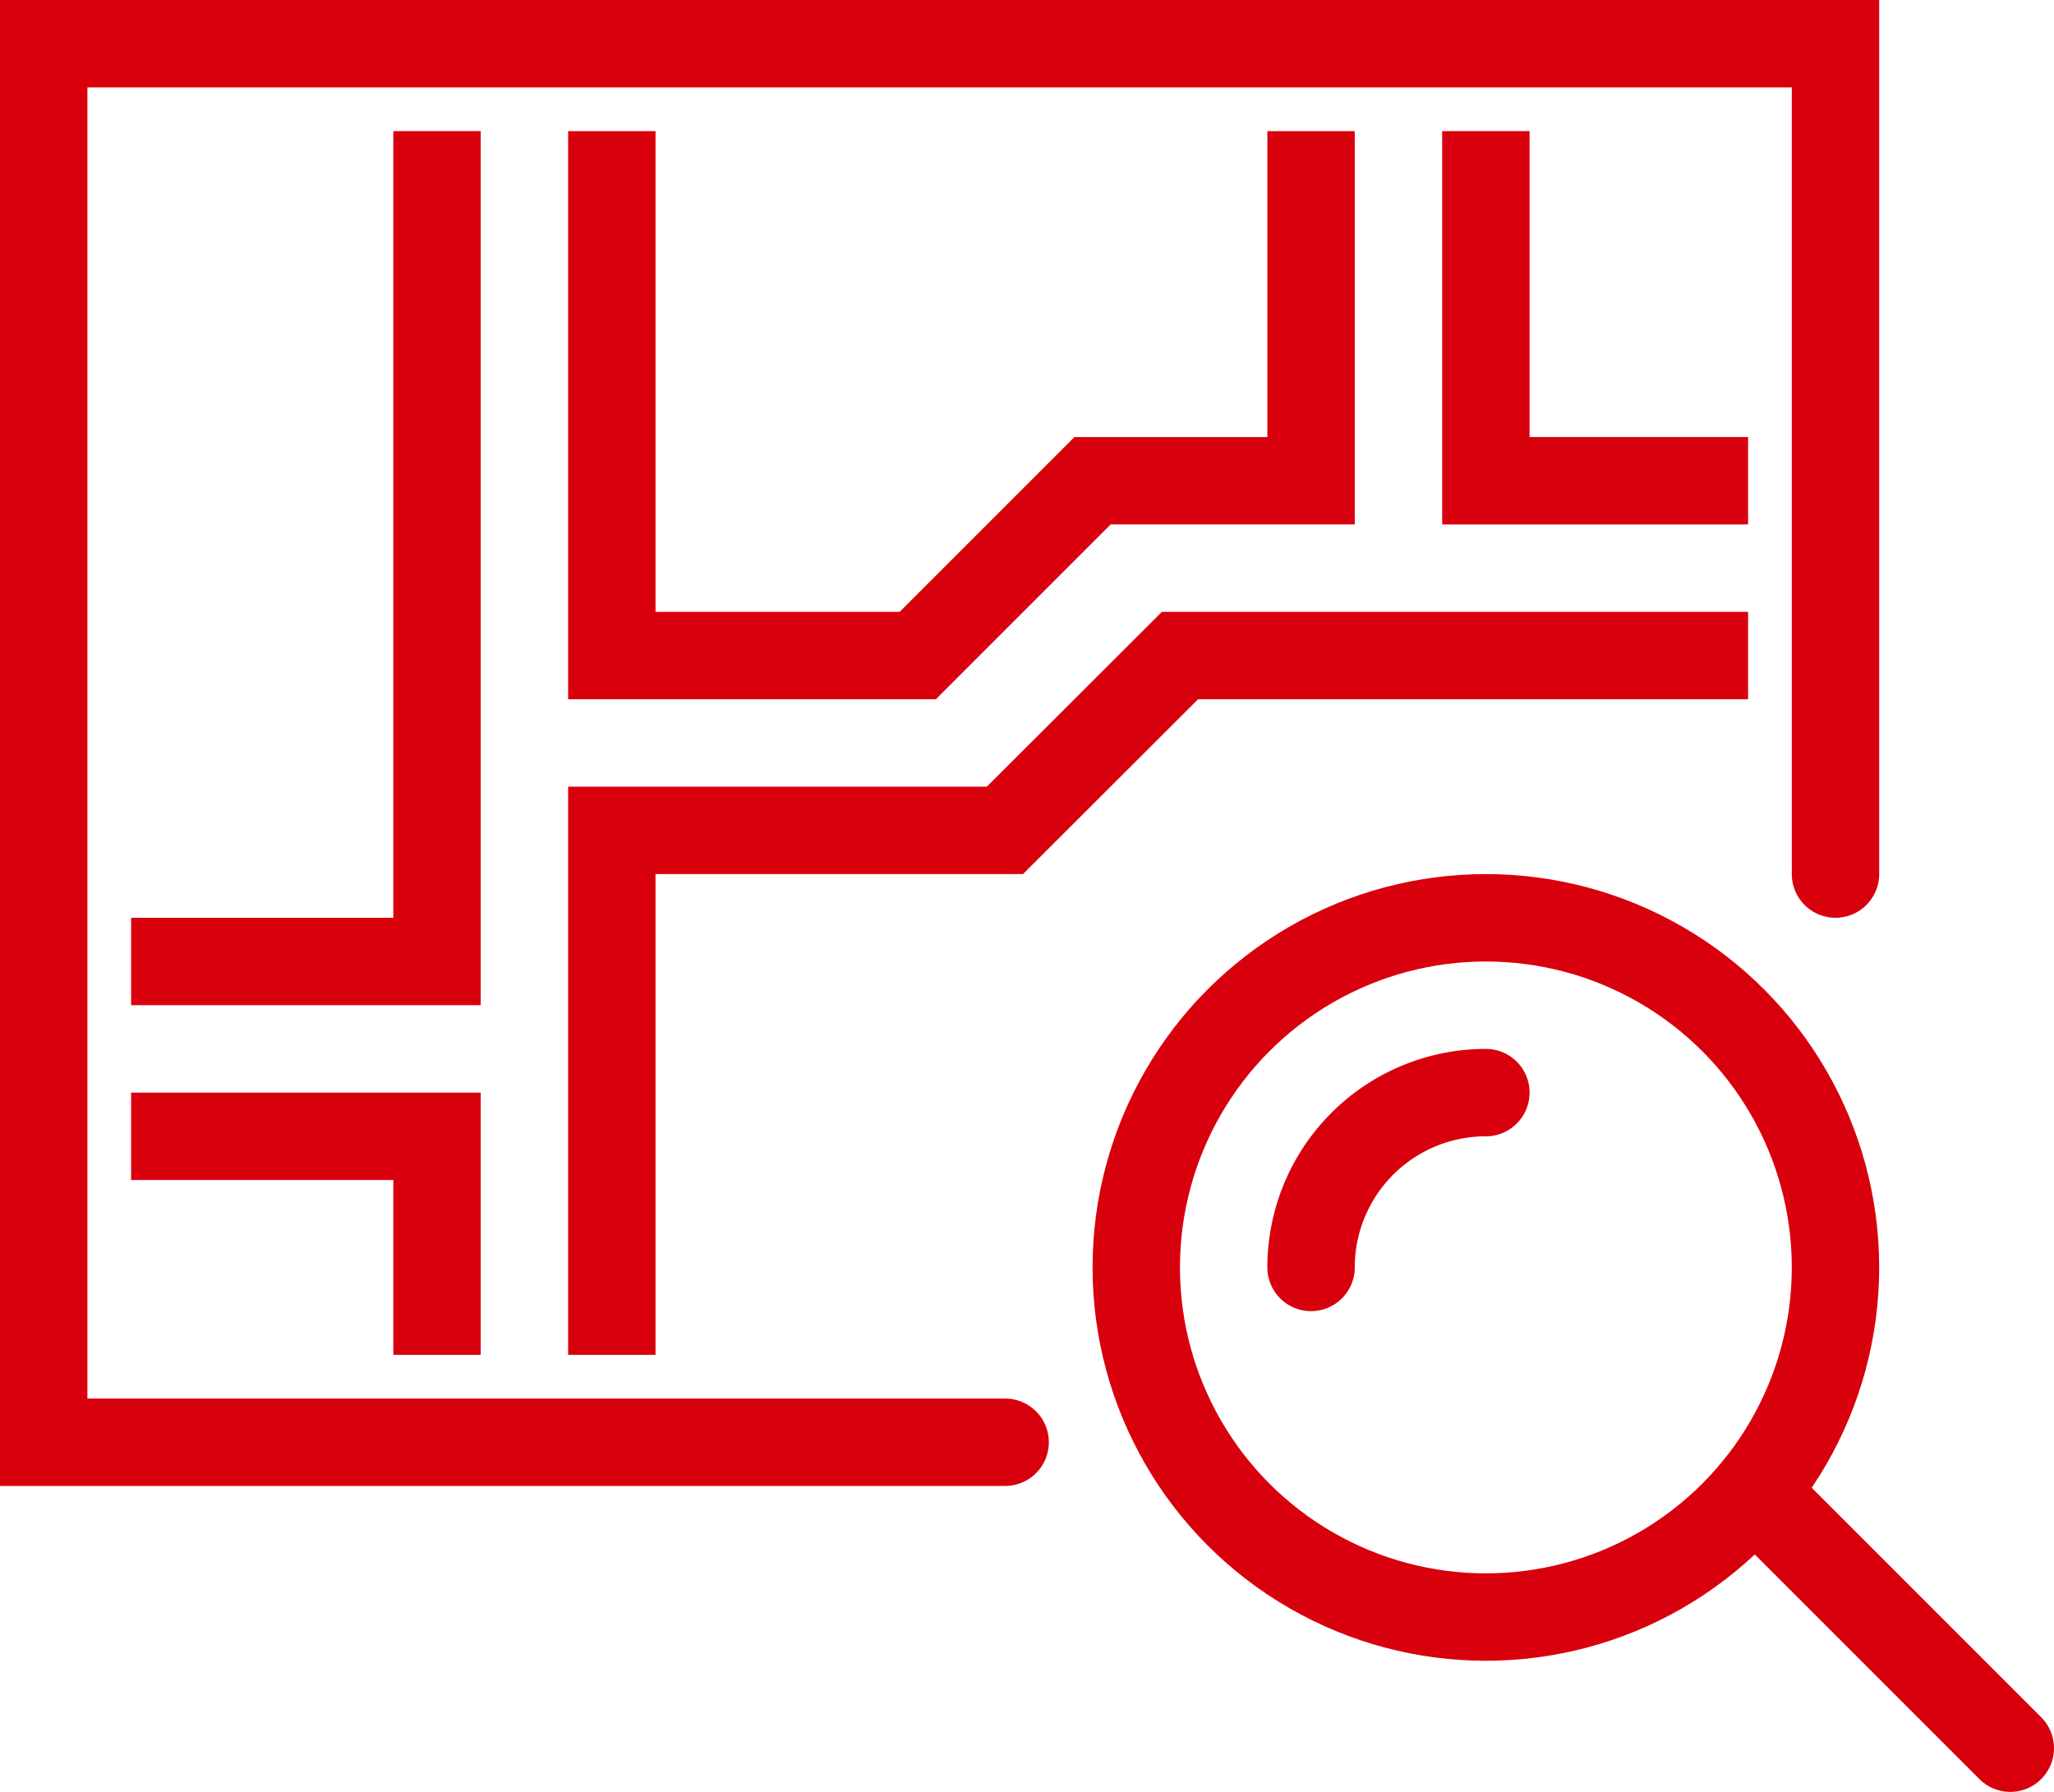 <svg id="Group_3300" data-name="Group 3300" xmlns="http://www.w3.org/2000/svg" xmlns:xlink="http://www.w3.org/1999/xlink" width="47" height="41" viewBox="0 0 47 41">
  <defs>
    <clipPath id="clip-path">
      <rect id="Rectangle_1270" data-name="Rectangle 1270" width="47" height="41" fill="none"/>
    </clipPath>
  </defs>
  <g id="Group_3297" data-name="Group 3297">
    <g id="Group_3296" data-name="Group 3296" clip-path="url(#clip-path)">
      <path id="Path_4682" data-name="Path 4682" d="M3,26h7v5" fill="none" stroke="#d9000d" stroke-miterlimit="10" stroke-width="2"/>
      <path id="Path_4683" data-name="Path 4683" d="M23,33H1V1H42V20" fill="none" stroke="#d9000d" stroke-linecap="round" stroke-miterlimit="10" stroke-width="2"/>
    </g>
  </g>
  <path id="Path_4684" data-name="Path 4684" d="M14,31V19h8.994L27,15H40" fill="none" stroke="#d9000d" stroke-miterlimit="10" stroke-width="2"/>
  <g id="Group_3299" data-name="Group 3299">
    <g id="Group_3298" data-name="Group 3298" clip-path="url(#clip-path)">
      <path id="Path_4685" data-name="Path 4685" d="M30,3v8H25l-4,4H14V3" fill="none" stroke="#d9000d" stroke-miterlimit="10" stroke-width="2"/>
      <path id="Path_4686" data-name="Path 4686" d="M40,11H34V3" fill="none" stroke="#d9000d" stroke-miterlimit="10" stroke-width="2"/>
      <path id="Path_4687" data-name="Path 4687" d="M10,3V22H3" fill="none" stroke="#d9000d" stroke-miterlimit="10" stroke-width="2"/>
      <circle id="Ellipse_124" data-name="Ellipse 124" cx="8" cy="8" r="8" transform="translate(26 21)" fill="none" stroke="#d9000d" stroke-miterlimit="10" stroke-width="2"/>
      <path id="Path_4688" data-name="Path 4688" d="M30,29a4,4,0,0,1,4-4" fill="none" stroke="#d9000d" stroke-linecap="round" stroke-miterlimit="10" stroke-width="2"/>
      <line id="Line_388" data-name="Line 388" x2="5.865" y2="5.865" transform="translate(40.135 34.135)" fill="none" stroke="#d9000d" stroke-linecap="round" stroke-miterlimit="10" stroke-width="2"/>
    </g>
  </g>
</svg>
